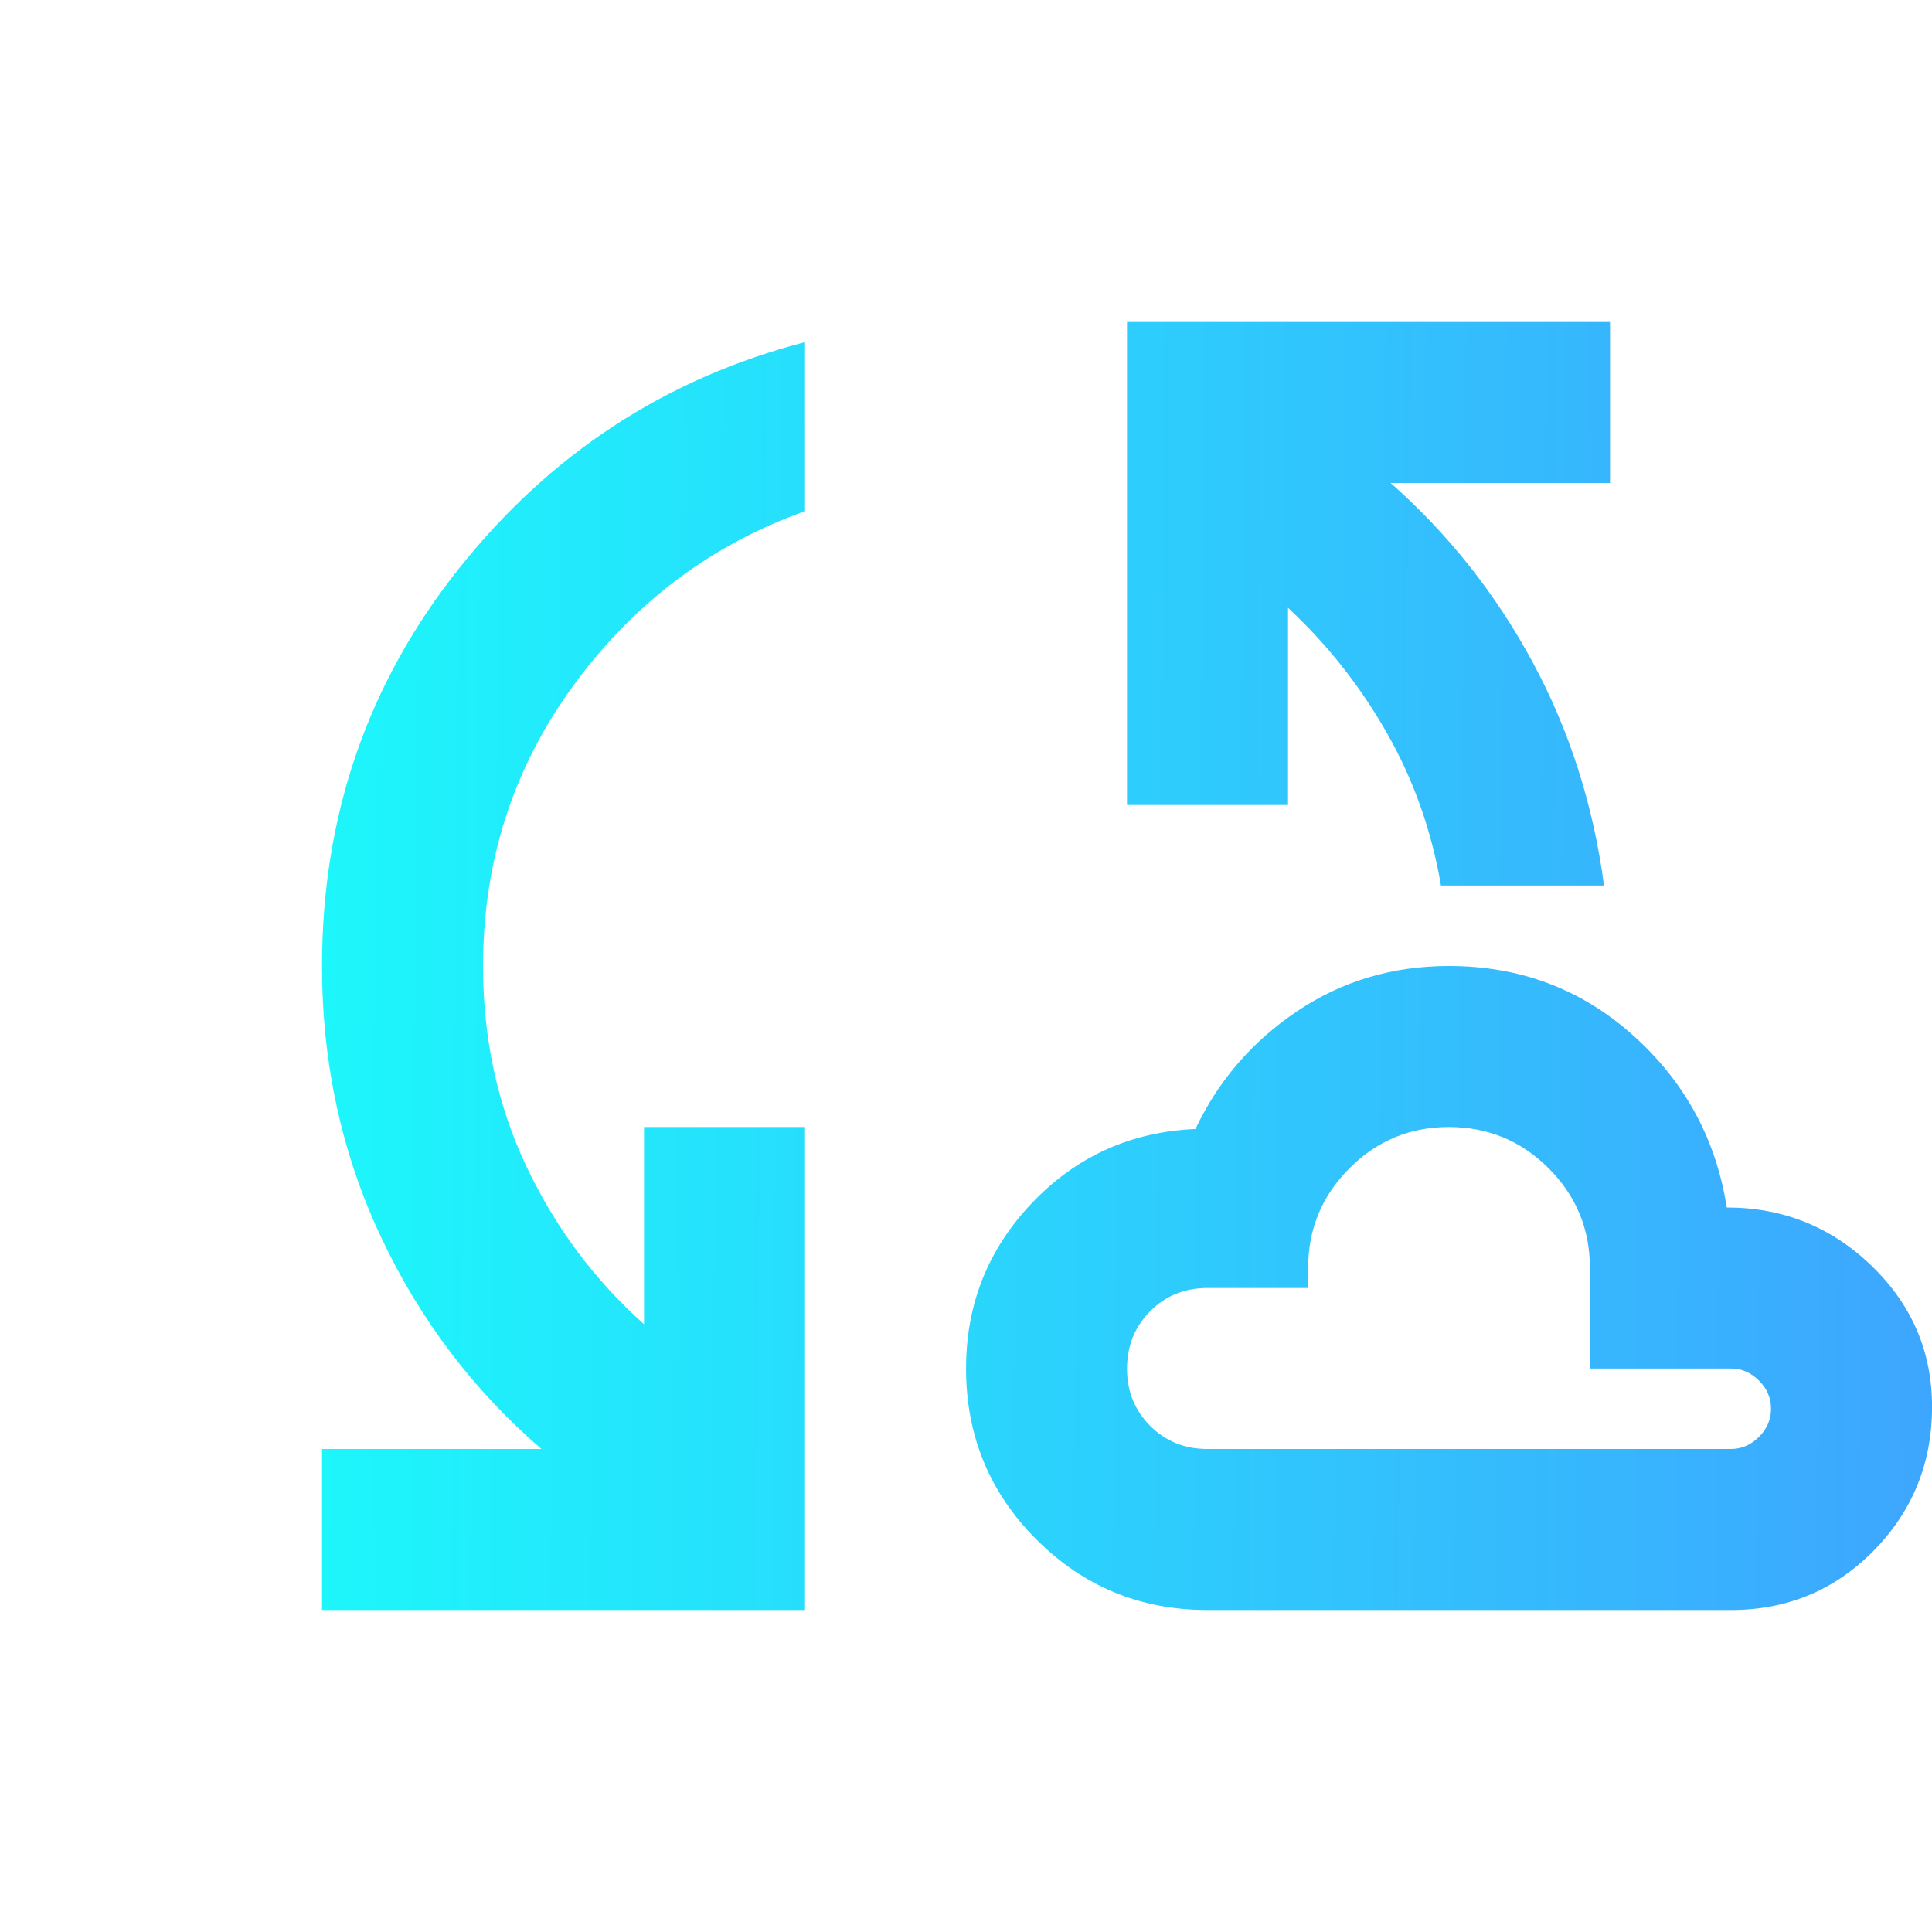<svg width="44" height="44" viewBox="0 0 44 44" fill="none" xmlns="http://www.w3.org/2000/svg">
<path d="M7.334 36.667V33H12.33C10.771 31.655 9.549 30.036 8.663 28.142C7.777 26.247 7.334 24.2 7.334 22C7.334 18.578 8.373 15.561 10.451 12.949C12.528 10.337 15.156 8.618 18.334 7.792V11.642C16.195 12.405 14.438 13.727 13.063 15.607C11.688 17.487 11.001 19.618 11.001 22C11.001 23.65 11.329 25.17 11.987 26.561C12.645 27.952 13.538 29.151 14.667 30.158V25.667H18.334V36.667H7.334ZM27.501 36.667C25.973 36.667 24.674 36.132 23.605 35.062C22.535 33.993 22.001 32.694 22.001 31.167C22.001 29.7 22.505 28.44 23.513 27.386C24.521 26.333 25.759 25.775 27.226 25.712C27.745 24.612 28.517 23.718 29.541 23.03C30.565 22.342 31.718 21.999 33.001 22C34.62 22 36.018 22.527 37.195 23.582C38.372 24.637 39.082 25.943 39.326 27.5C40.609 27.5 41.709 27.943 42.626 28.829C43.542 29.715 44.001 30.785 44.001 32.037C44.001 33.321 43.558 34.413 42.672 35.315C41.785 36.217 40.701 36.668 39.417 36.667H27.501ZM32.817 20.167C32.603 18.914 32.191 17.753 31.58 16.683C30.969 15.614 30.22 14.667 29.334 13.842V18.333H25.667V7.333H36.667V11H31.672C32.985 12.161 34.063 13.521 34.904 15.079C35.745 16.637 36.287 18.333 36.53 20.167H32.817ZM27.501 33H39.417C39.662 33 39.876 32.908 40.059 32.725C40.242 32.542 40.334 32.328 40.334 32.083C40.334 31.839 40.242 31.625 40.059 31.442C39.876 31.258 39.662 31.167 39.417 31.167H36.209V28.875C36.209 27.989 35.895 27.233 35.269 26.607C34.642 25.981 33.886 25.668 33.001 25.667C32.116 25.665 31.36 25.979 30.733 26.607C30.106 27.235 29.792 27.991 29.792 28.875V29.333H27.501C26.981 29.333 26.546 29.509 26.195 29.861C25.845 30.213 25.669 30.648 25.667 31.167C25.666 31.685 25.842 32.12 26.195 32.474C26.549 32.827 26.984 33.002 27.501 33Z" fill="url(#paint0_linear_849_22674)"/>
<defs>
<linearGradient id="paint0_linear_849_22674" x1="3.348" y1="14.938" x2="48.592" y2="15.35" gradientUnits="userSpaceOnUse">
<stop stop-color="#19FFFB"/>
<stop offset="0.92" stop-color="#3EA4FE"/>
</linearGradient>
</defs>
</svg>

